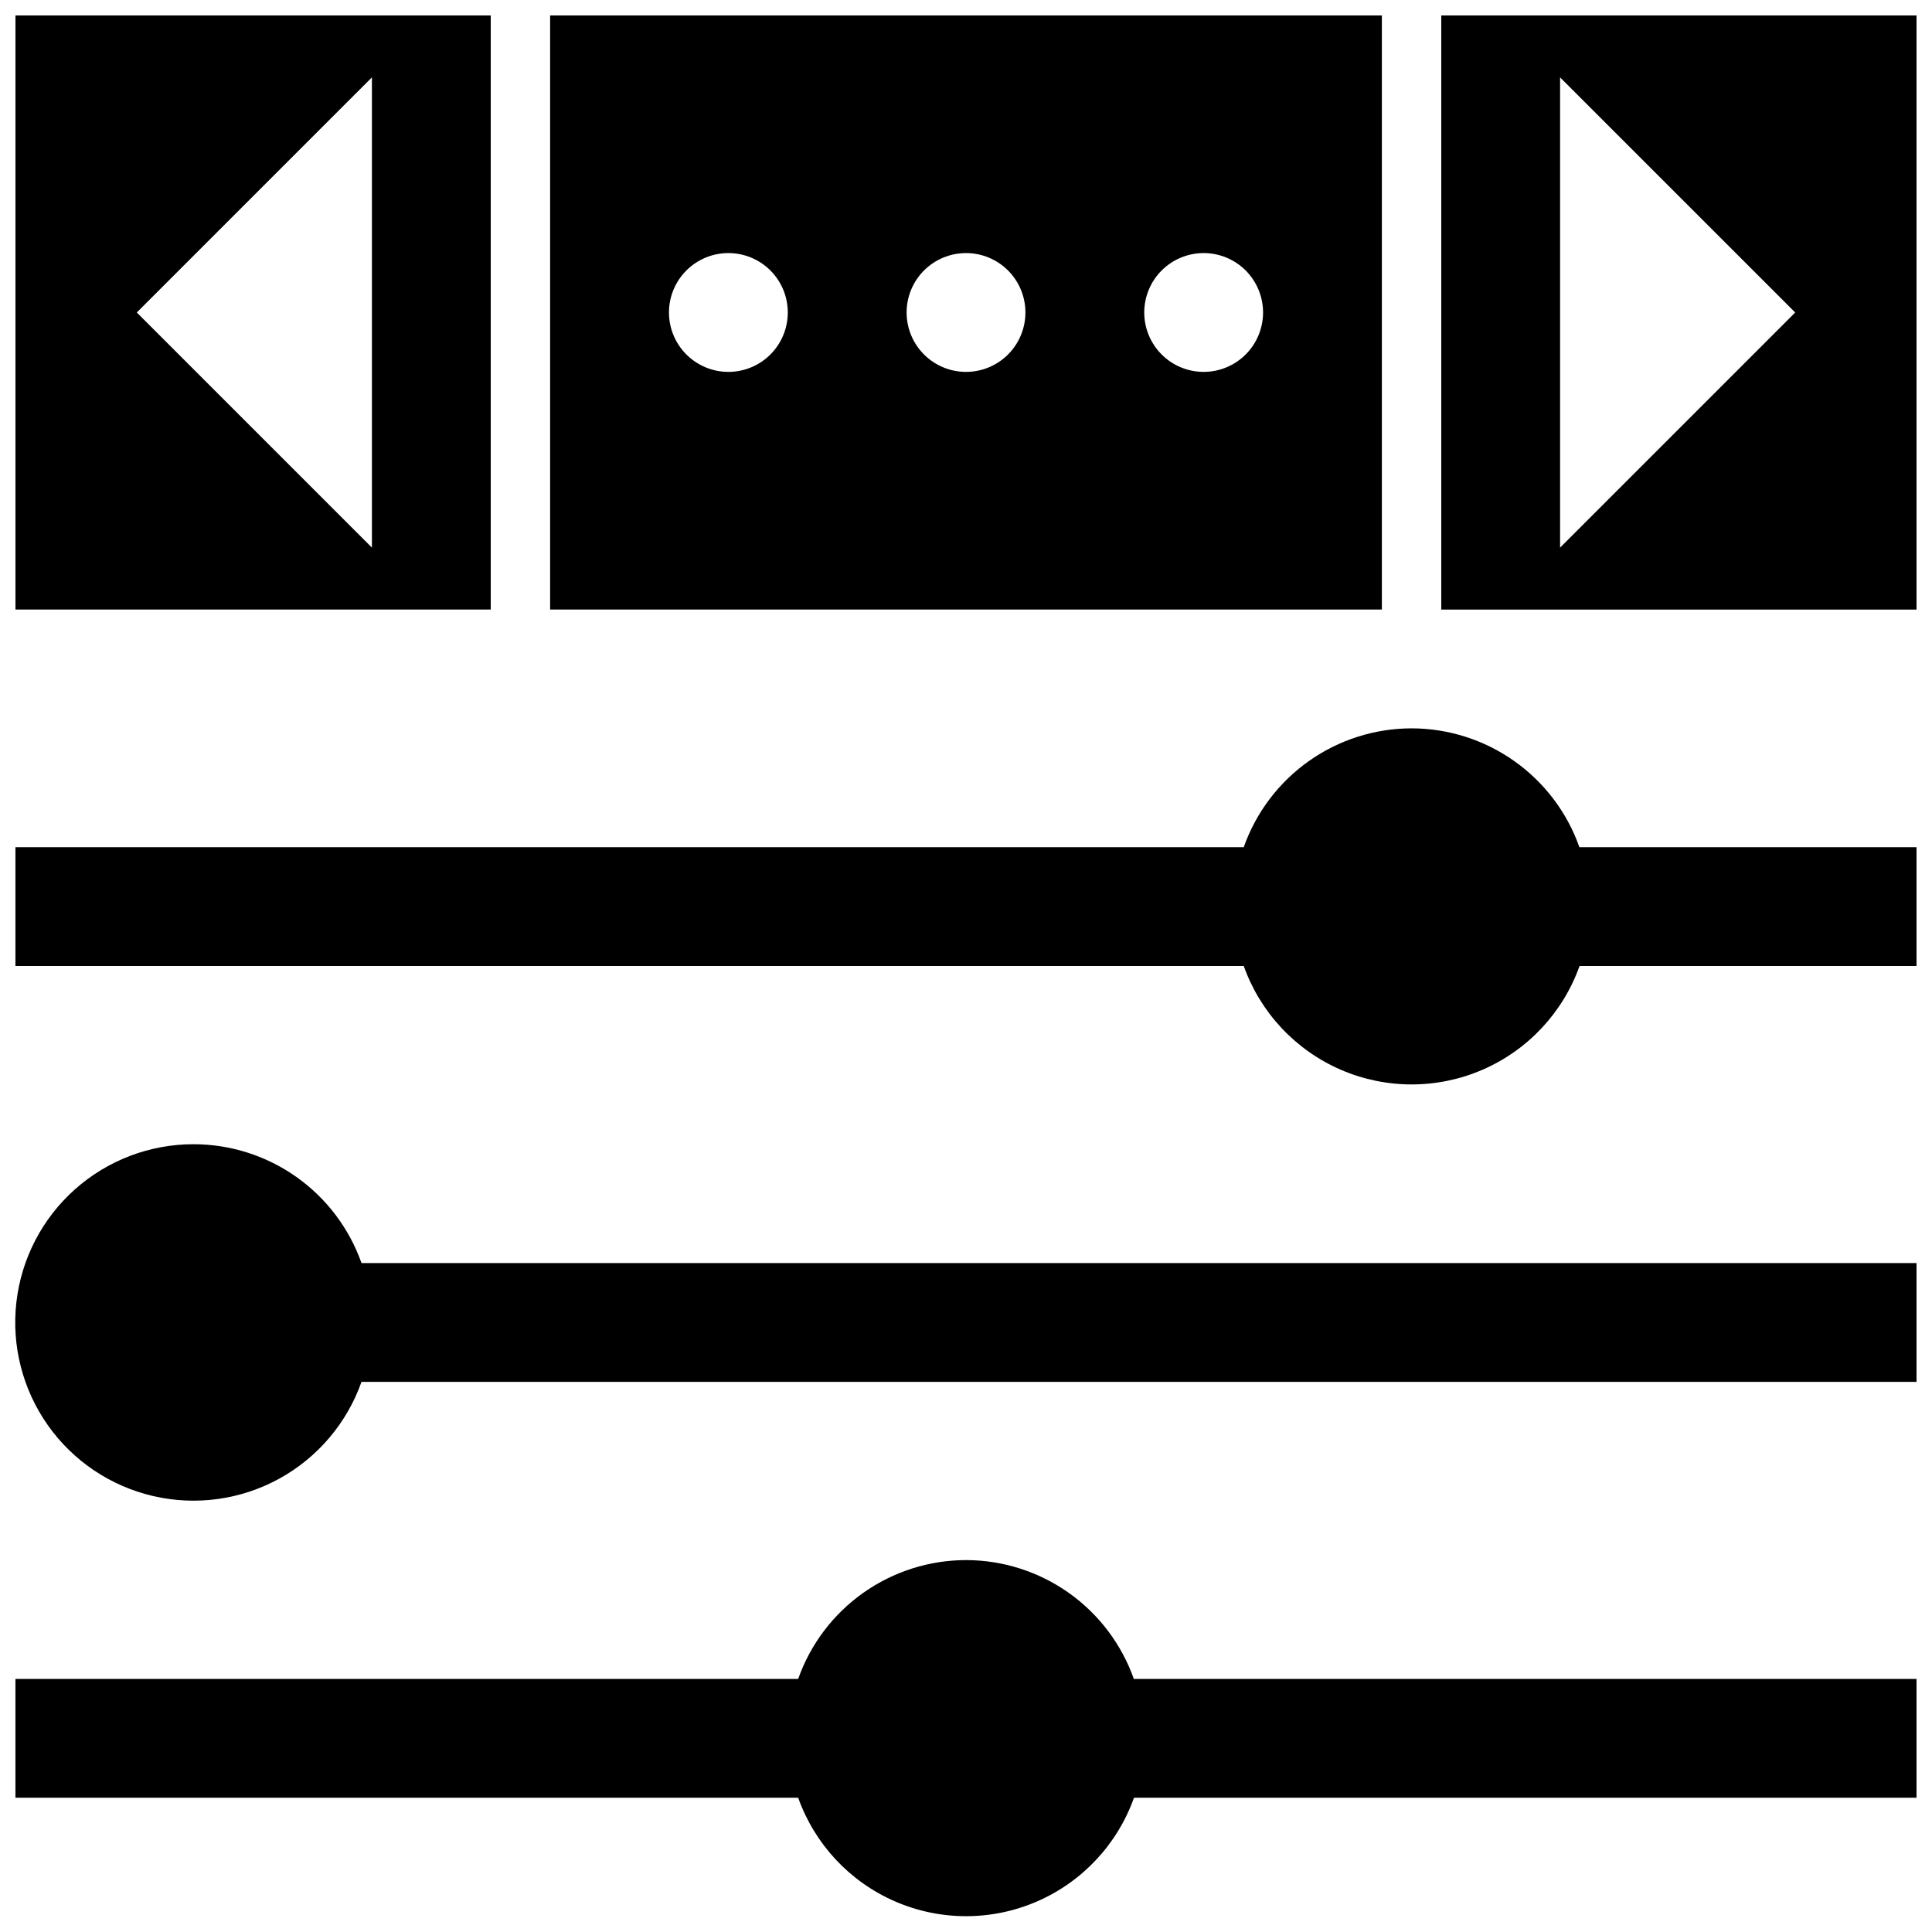 <?xml version="1.0" encoding="UTF-8"?>
<!-- Uploaded to: SVG Repo, www.svgrepo.com, Generator: SVG Repo Mixer Tools -->
<svg width="800px" height="800px" version="1.1" viewBox="144 144 512 512" xmlns="http://www.w3.org/2000/svg">
 <defs>
  <clipPath id="f">
   <path d="m289 148.09h222v157.91h-222z"/>
  </clipPath>
  <clipPath id="e">
   <path d="m148.09 148.09h126.91v157.91h-126.91z"/>
  </clipPath>
  <clipPath id="d">
   <path d="m525 148.09h126.9v157.91h-126.9z"/>
  </clipPath>
  <clipPath id="c">
   <path d="m148.09 337h503.81v95h-503.81z"/>
  </clipPath>
  <clipPath id="b">
   <path d="m148.09 447h503.81v95h-503.81z"/>
  </clipPath>
  <clipPath id="a">
   <path d="m148.09 557h503.81v94.902h-503.81z"/>
  </clipPath>
 </defs>
 <g>
  <g clip-path="url(#f)">
   <path d="m510.21 148.09h-220.42v157.44h220.42zm-173.18 94.465c-4.176 0-8.18-1.66-11.133-4.613-2.953-2.953-4.613-6.957-4.613-11.133s1.66-8.18 4.613-11.133c2.953-2.949 6.957-4.609 11.133-4.609 4.176 0 8.18 1.66 11.133 4.609 2.953 2.953 4.609 6.957 4.609 11.133s-1.656 8.18-4.609 11.133c-2.953 2.953-6.957 4.613-11.133 4.613zm62.977 0c-4.176 0-8.18-1.66-11.133-4.613-2.953-2.953-4.613-6.957-4.613-11.133s1.66-8.18 4.613-11.133c2.953-2.949 6.957-4.609 11.133-4.609s8.18 1.66 11.133 4.609c2.949 2.953 4.609 6.957 4.609 11.133s-1.66 8.18-4.609 11.133c-2.953 2.953-6.957 4.613-11.133 4.613zm62.977 0c-4.176 0-8.184-1.66-11.133-4.613-2.953-2.953-4.613-6.957-4.613-11.133s1.66-8.18 4.613-11.133c2.949-2.949 6.957-4.609 11.133-4.609 4.172 0 8.18 1.66 11.133 4.609 2.949 2.953 4.609 6.957 4.609 11.133s-1.66 8.18-4.609 11.133c-2.953 2.953-6.961 4.613-11.133 4.613z"/>
  </g>
  <g clip-path="url(#e)">
   <path d="m274.05 148.09h-125.95v157.44h125.95zm-31.488 141.03-62.309-62.309 62.309-62.305z"/>
  </g>
  <g clip-path="url(#d)">
   <path d="m525.95 305.54h125.95v-157.44h-125.95zm31.488-141.03 62.309 62.305-62.309 62.309z"/>
  </g>
  <g clip-path="url(#c)">
   <path d="m518.08 337.02c-9.758 0.012-19.273 3.043-27.238 8.684-7.961 5.637-13.984 13.602-17.238 22.805h-325.51v31.488h325.51c4.387 12.32 13.688 22.273 25.688 27.484 12 5.207 25.621 5.207 37.621 0 11.996-5.211 21.297-15.164 25.684-27.484h89.309v-31.488h-89.348c-3.25-9.203-9.273-17.168-17.238-22.805-7.965-5.641-17.48-8.672-27.238-8.684z"/>
  </g>
  <g clip-path="url(#b)">
   <path d="m195.32 447.23c-11.605-0.012-22.809 4.246-31.473 11.969-8.664 7.719-14.184 18.359-15.504 29.891-1.32 11.527 1.648 23.141 8.344 32.621 6.695 9.48 16.645 16.16 27.953 18.773 11.309 2.609 23.18 0.969 33.355-4.617 10.172-5.586 17.934-14.719 21.805-25.66h412.1v-31.488h-412.1c-3.254-9.199-9.277-17.168-17.242-22.805-7.965-5.641-17.477-8.672-27.238-8.684z"/>
  </g>
  <g clip-path="url(#a)">
   <path d="m400 557.44c-9.758 0.012-19.273 3.047-27.238 8.684-7.965 5.641-13.988 13.605-17.238 22.805h-207.43v31.488h207.43c4.387 12.324 13.688 22.277 25.684 27.484 12 5.211 25.621 5.211 37.621 0 12-5.207 21.301-15.16 25.688-27.484h207.39v-31.488h-207.43c-3.254-9.199-9.277-17.164-17.242-22.805-7.961-5.637-17.477-8.672-27.234-8.684z"/>
  </g>
 </g>
</svg>